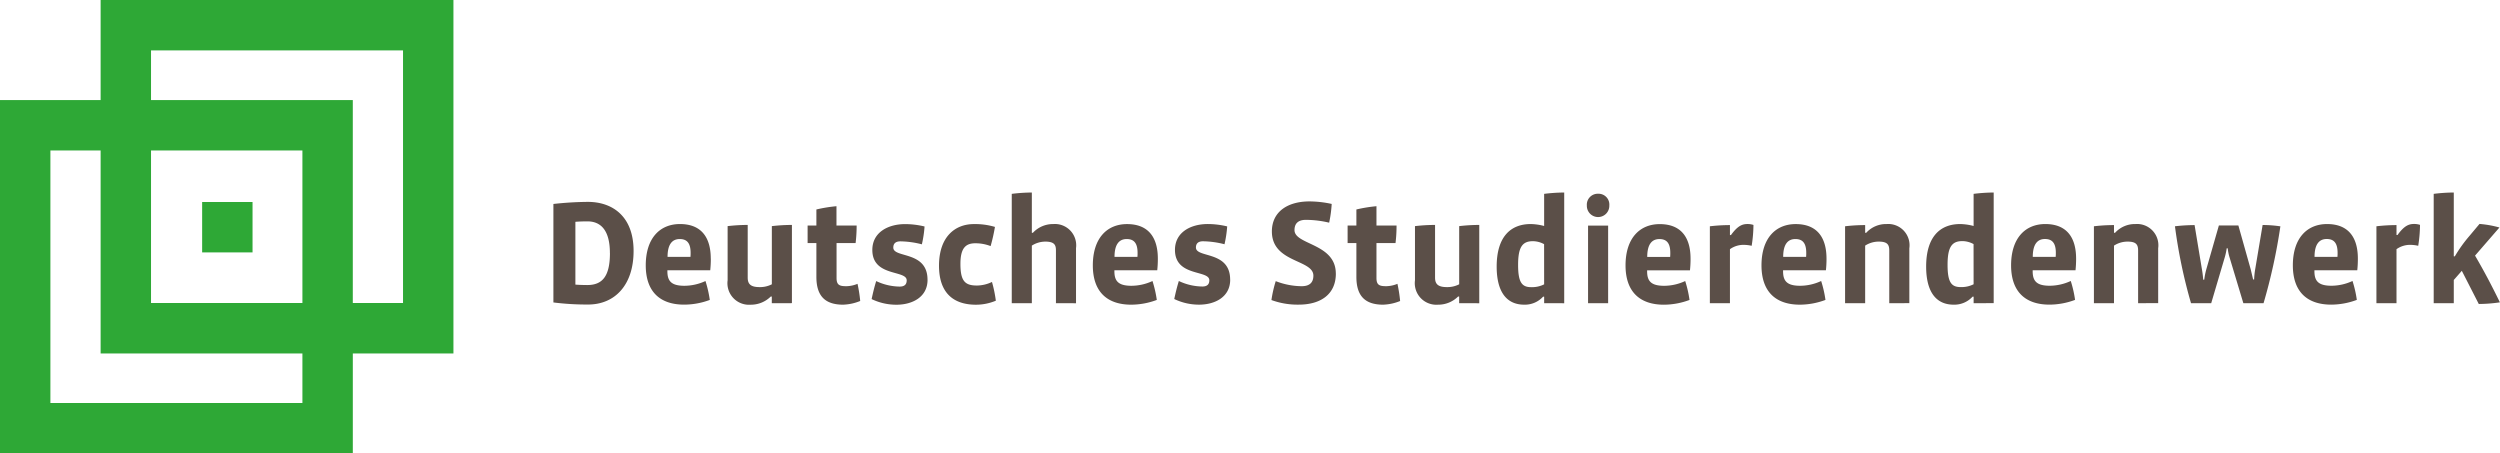 <svg id="Gruppe_1067" data-name="Gruppe 1067" xmlns="http://www.w3.org/2000/svg" xmlns:xlink="http://www.w3.org/1999/xlink" width="272.319" height="49.394" viewBox="0 0 272.319 49.394">
  <defs>
    <clipPath id="clip-path">
      <rect id="Rechteck_966" data-name="Rechteck 966" width="272.319" height="49.394" fill="none"/>
    </clipPath>
  </defs>
  <path id="Pfad_1099" data-name="Pfad 1099" d="M22.019,27.492h5.49V22h-5.49ZM5.49,16.388h5.471V38.5h21.98V43.9H5.49Zm10.961,0H32.941v16.62H16.45Zm0-10.9H43.9V33.008h-5.47V10.9H16.45ZM49.392,0,10.961,0V10.9H0v38.5H38.432V38.5h10.96V0Z" fill="#2ea836"/>
  <g id="Gruppe_1066" data-name="Gruppe 1066" transform="translate(0 0)">
    <g id="Gruppe_1065" data-name="Gruppe 1065" clip-path="url(#clip-path)">
      <path id="Pfad_1100" data-name="Pfad 1100" d="M83.7,32.447c0-3.791-2.317-5.347-4.974-5.347a35.8,35.8,0,0,0-3.76.227V38.054a29.281,29.281,0,0,0,3.776.227c2.917,0,4.958-2.123,4.958-5.834m-2.576.227c0,2.512-.81,3.484-2.463,3.484-.373,0-.972-.016-1.3-.048V29.271c.356-.033.94-.049,1.312-.049,1.394,0,2.447.891,2.447,3.451m10.987.6c0-2.252-.988-3.759-3.354-3.759-2.172,0-3.727,1.523-3.727,4.5,0,2.82,1.507,4.278,4.181,4.278A8,8,0,0,0,92,37.779a12.367,12.367,0,0,0-.47-2.059,5.516,5.516,0,0,1-2.285.519c-1.442,0-1.863-.519-1.863-1.588v-.1h4.667a11.774,11.774,0,0,0,.064-1.28m-2.22-.179H87.4c0-1.361.5-1.944,1.328-1.944s1.184.5,1.184,1.507a3.923,3.923,0,0,1-.017.437m11.052,5.04V29.611a18.861,18.861,0,0,0-2.187.129v6.336a2.826,2.826,0,0,1-1.329.307c-.988,0-1.3-.34-1.3-1.036V29.611a18.876,18.876,0,0,0-2.188.129v5.9A2.348,2.348,0,0,0,96.454,38.3a3.07,3.07,0,0,0,2.188-.891h.113v.729Zm7.438-.243a15.272,15.272,0,0,0-.292-1.864,3.288,3.288,0,0,1-1.215.259c-.729,0-1.069-.113-1.069-.891V31.588h2.074a15.652,15.652,0,0,0,.114-1.912H105.8V27.57a16.079,16.079,0,0,0-2.188.356v1.75h-.956v1.912h.956v3.679c0,2.058.924,3.03,2.917,3.03a5.339,5.339,0,0,0,1.847-.4m7.341-2.317c0-3.176-3.727-2.334-3.727-3.5,0-.437.243-.681.778-.681a9.793,9.793,0,0,1,2.334.324,12.2,12.2,0,0,0,.292-1.944,9.139,9.139,0,0,0-2.107-.259c-1.863,0-3.581.891-3.581,2.819,0,2.949,3.743,2.156,3.743,3.306,0,.421-.211.681-.761.681a6.12,6.12,0,0,1-2.56-.6c-.211.681-.341,1.232-.5,1.961a6.168,6.168,0,0,0,2.706.615c1.7,0,3.387-.81,3.387-2.722m7.438,2.284a13.809,13.809,0,0,0-.421-2.042,3.864,3.864,0,0,1-1.636.389c-1.28,0-1.8-.454-1.8-2.35,0-1.685.535-2.252,1.62-2.252a4.548,4.548,0,0,1,1.669.307,18.965,18.965,0,0,0,.47-2.09,7.532,7.532,0,0,0-2.3-.308c-2.009,0-3.792,1.344-3.792,4.538,0,2.867,1.475,4.245,4.035,4.245a5.6,5.6,0,0,0,2.155-.437m8.734.276v-6a2.319,2.319,0,0,0-2.479-2.625,2.976,2.976,0,0,0-2.22.956h-.113V26.079a18.786,18.786,0,0,0-2.188.146v11.91h2.188V31.864a2.73,2.73,0,0,1,1.475-.437c1.036,0,1.15.421,1.15.972v5.737Zm8.913-4.862c0-2.252-.989-3.759-3.355-3.759-2.171,0-3.727,1.523-3.727,4.5,0,2.82,1.507,4.278,4.181,4.278a8,8,0,0,0,2.787-.518,12.366,12.366,0,0,0-.47-2.059,5.512,5.512,0,0,1-2.284.519c-1.443,0-1.864-.519-1.864-1.588v-.1h4.667a11.578,11.578,0,0,0,.065-1.28m-2.22-.179h-2.5c0-1.361.5-1.944,1.329-1.944s1.183.5,1.183,1.507a4.118,4.118,0,0,1-.016.437m10.1,2.48c0-3.176-3.727-2.334-3.727-3.5,0-.437.243-.681.778-.681a9.8,9.8,0,0,1,2.334.324,12.382,12.382,0,0,0,.292-1.944,9.149,9.149,0,0,0-2.107-.259c-1.864,0-3.581.891-3.581,2.819,0,2.949,3.743,2.156,3.743,3.306,0,.421-.211.681-.761.681a6.122,6.122,0,0,1-2.56-.6c-.211.681-.34,1.232-.5,1.961a6.175,6.175,0,0,0,2.707.615c1.7,0,3.387-.81,3.387-2.722m11.505-.664c0-3.306-4.5-3.112-4.5-4.732,0-.713.388-1.119,1.247-1.119a11.053,11.053,0,0,1,2.528.308,13.473,13.473,0,0,0,.276-2.042,11.612,11.612,0,0,0-2.415-.275c-2.4,0-4.1,1.134-4.1,3.273,0,3.436,4.521,3.031,4.521,4.813,0,.729-.389,1.15-1.28,1.15a7.928,7.928,0,0,1-2.82-.551,12.987,12.987,0,0,0-.47,2.059,8.248,8.248,0,0,0,2.982.5c2.35,0,4.035-1.1,4.035-3.386m7,2.982a15.434,15.434,0,0,0-.291-1.864,3.3,3.3,0,0,1-1.216.259c-.729,0-1.069-.113-1.069-.891V31.588h2.075a15.647,15.647,0,0,0,.113-1.912h-2.188V27.57a16.067,16.067,0,0,0-2.187.356v1.75h-.956v1.912h.956v3.679c0,2.058.923,3.03,2.917,3.03a5.335,5.335,0,0,0,1.847-.4m8.621.243V29.611a18.861,18.861,0,0,0-2.187.129v6.336a2.826,2.826,0,0,1-1.329.307c-.988,0-1.3-.34-1.3-1.036V29.611a18.851,18.851,0,0,0-2.187.129v5.9a2.347,2.347,0,0,0,2.511,2.658,3.07,3.07,0,0,0,2.188-.891h.113v.729Zm9.253,0V26.079a18.784,18.784,0,0,0-2.187.146v3.5a6.1,6.1,0,0,0-1.459-.211c-2.171,0-3.711,1.361-3.711,4.634,0,2.739,1.069,4.148,3,4.148a2.682,2.682,0,0,0,2.059-.875h.113v.713Zm-2.187-2.058a2.942,2.942,0,0,1-1.41.307c-1.021,0-1.426-.535-1.426-2.43,0-1.912.454-2.577,1.6-2.577a2.569,2.569,0,0,1,1.232.324Zm7.1-8.589a1.179,1.179,0,0,0-1.215-1.28,1.192,1.192,0,0,0-1.232,1.28,1.224,1.224,0,1,0,2.447,0m-.129,2.187h-2.187v8.459h2.187Zm8.978,3.6c0-2.252-.989-3.759-3.355-3.759-2.171,0-3.727,1.523-3.727,4.5,0,2.82,1.507,4.278,4.181,4.278a8,8,0,0,0,2.788-.518,12.366,12.366,0,0,0-.47-2.059,5.512,5.512,0,0,1-2.284.519c-1.443,0-1.864-.519-1.864-1.588v-.1h4.667a11.582,11.582,0,0,0,.065-1.28m-2.22-.179h-2.5c0-1.361.5-1.944,1.329-1.944s1.183.5,1.183,1.507a4.118,4.118,0,0,1-.016.437m9.074-3.483a2.087,2.087,0,0,0-.6-.1c-.535,0-1.053.1-1.847,1.2h-.113V29.628a18.865,18.865,0,0,0-2.188.129v8.378h2.188V32.253a2.525,2.525,0,0,1,1.572-.47,3.824,3.824,0,0,1,.794.1,15.132,15.132,0,0,0,.195-2.268m7.957,3.662c0-2.252-.989-3.759-3.355-3.759-2.171,0-3.727,1.523-3.727,4.5,0,2.82,1.507,4.278,4.181,4.278a8,8,0,0,0,2.788-.518,12.368,12.368,0,0,0-.47-2.059,5.512,5.512,0,0,1-2.284.519c-1.443,0-1.864-.519-1.864-1.588v-.1h4.667a11.578,11.578,0,0,0,.065-1.28m-2.22-.179h-2.5c0-1.361.5-1.944,1.329-1.944s1.183.5,1.183,1.507a4.118,4.118,0,0,1-.016.437m11.246,5.04V32.156a2.32,2.32,0,0,0-2.48-2.642,2.914,2.914,0,0,0-2.22.956h-.113v-.843a18.861,18.861,0,0,0-2.187.129v8.378h2.187V31.864a2.7,2.7,0,0,1,1.475-.437c.924,0,1.151.308,1.151.972v5.737Zm9.188,0V26.079a18.786,18.786,0,0,0-2.188.146v3.5a6.086,6.086,0,0,0-1.458-.211c-2.172,0-3.711,1.361-3.711,4.634,0,2.739,1.069,4.148,3,4.148a2.681,2.681,0,0,0,2.058-.875h.113v.713Zm-2.188-2.058a2.939,2.939,0,0,1-1.41.307c-1.021,0-1.426-.535-1.426-2.43,0-1.912.454-2.577,1.6-2.577a2.563,2.563,0,0,1,1.231.324Zm11.165-2.8c0-2.252-.988-3.759-3.354-3.759-2.172,0-3.727,1.523-3.727,4.5,0,2.82,1.507,4.278,4.181,4.278a8,8,0,0,0,2.787-.518,12.368,12.368,0,0,0-.47-2.059,5.516,5.516,0,0,1-2.285.519c-1.442,0-1.863-.519-1.863-1.588v-.1h4.667a11.773,11.773,0,0,0,.064-1.28m-2.22-.179h-2.5c0-1.361.5-1.944,1.328-1.944s1.184.5,1.184,1.507a3.925,3.925,0,0,1-.017.437m11.165,5.04V32.156a2.32,2.32,0,0,0-2.479-2.642,2.913,2.913,0,0,0-2.22.956h-.113v-.843a18.875,18.875,0,0,0-2.188.129v8.378h2.188V31.864a2.7,2.7,0,0,1,1.475-.437c.924,0,1.151.308,1.151.972v5.737Zm13.321-8.362a13.417,13.417,0,0,0-1.945-.146l-.81,4.829a8.4,8.4,0,0,0-.113,1.1h-.113l-.26-1.1-1.345-4.78h-2.123L255,34.489a7.943,7.943,0,0,0-.211,1.086h-.114a10.54,10.54,0,0,0-.129-1.069l-.81-4.878a18.9,18.9,0,0,0-2.139.129,56.321,56.321,0,0,0,1.75,8.378h2.2l1.475-4.991a6.685,6.685,0,0,0,.211-.988h.113a4.941,4.941,0,0,0,.194.972l1.508,5.007h2.2a61.417,61.417,0,0,0,1.832-8.362m8.442,3.5c0-2.252-.988-3.759-3.355-3.759-2.171,0-3.727,1.523-3.727,4.5,0,2.82,1.507,4.278,4.181,4.278a8,8,0,0,0,2.787-.518,12.366,12.366,0,0,0-.47-2.059,5.509,5.509,0,0,1-2.284.519c-1.443,0-1.864-.519-1.864-1.588v-.1h4.667a11.574,11.574,0,0,0,.065-1.28m-2.22-.179h-2.5c0-1.361.5-1.944,1.328-1.944s1.183.5,1.183,1.507a4.118,4.118,0,0,1-.016.437m8.994-3.483a2.091,2.091,0,0,0-.6-.1c-.535,0-1.053.1-1.848,1.2h-.113V29.628a18.861,18.861,0,0,0-2.187.129v8.378h2.187V32.253a2.526,2.526,0,0,1,1.572-.47,3.825,3.825,0,0,1,.794.1,15.134,15.134,0,0,0,.195-2.268m8.7,8.426c-.924-1.9-1.766-3.484-2.706-5.088l2.658-3.063a11.245,11.245,0,0,0-2.172-.388l-1.1,1.312a15.311,15.311,0,0,0-1.588,2.22h-.113V26.079a18.549,18.549,0,0,0-2.188.146v11.91h2.188V35.607l.875-1,1.848,3.614a16.381,16.381,0,0,0,2.3-.179" transform="translate(-14.685 -5.109)" fill="#5b4f48"/>
    </g>
  </g>
</svg>
